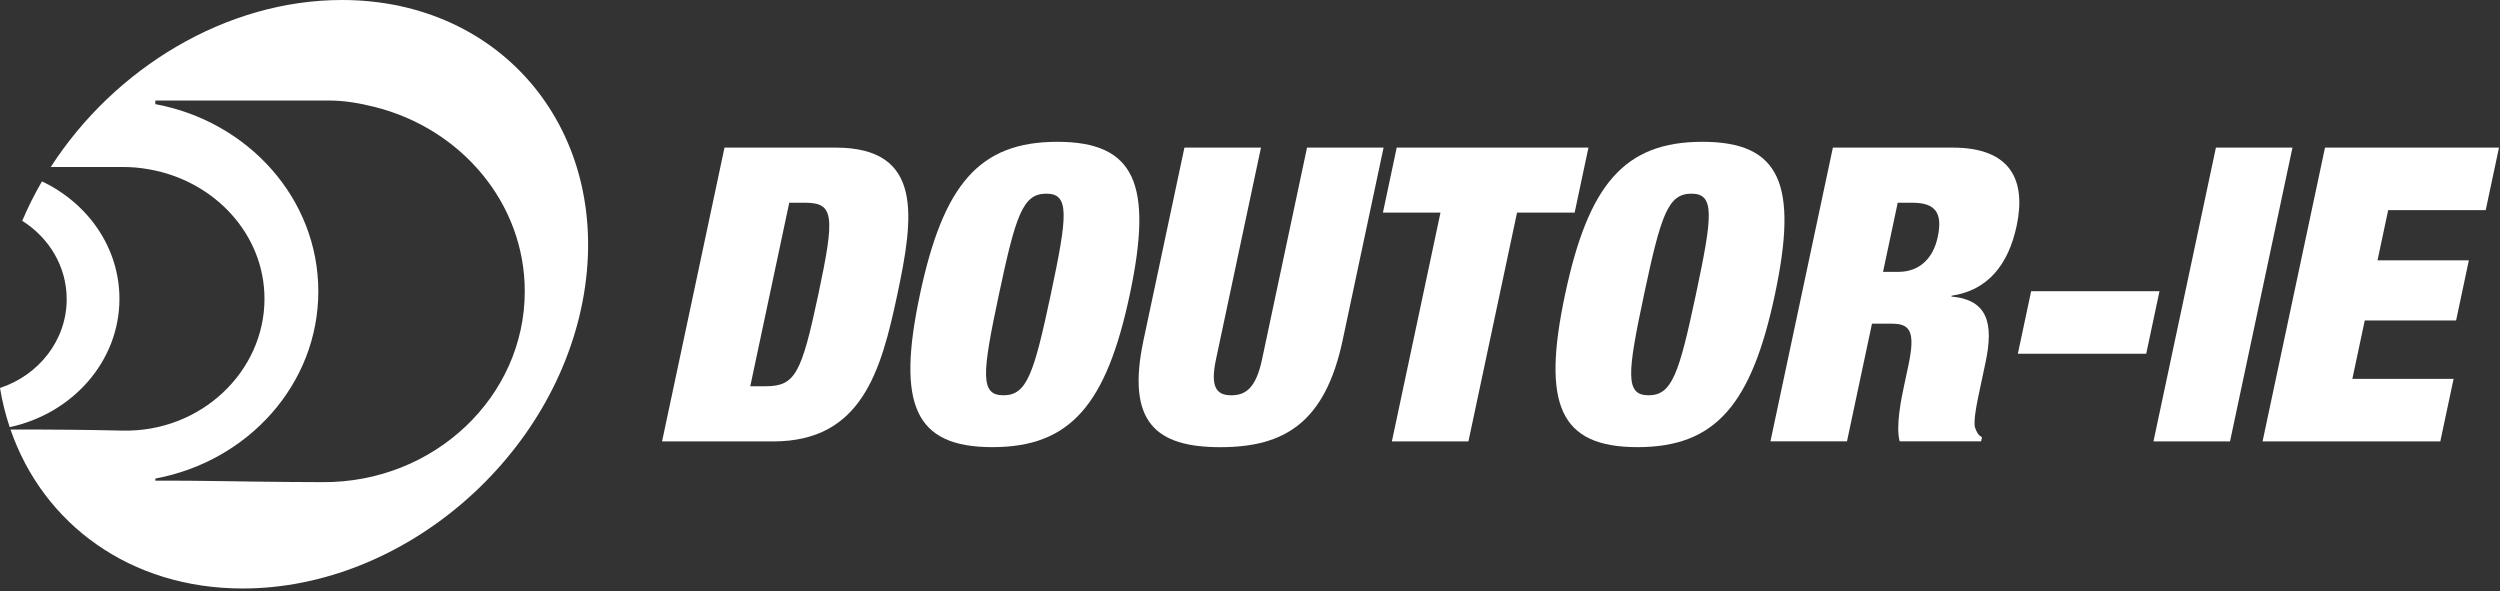 <svg xmlns="http://www.w3.org/2000/svg" width="647" height="153" viewBox="0 0 647 153" fill="none"><rect x="0" y="0" width="647" height="153" fill="#333333" stroke="none"/><g clip-path="url(#clip0_778_169)"><path fill-rule="evenodd" clip-rule="evenodd" d="M88.48 0C130.15 0 158.19 34.1 151.11 76.15C144.02 118.2 104.48 152.3 62.81 152.3C33.65 152.3 11.17 135.6 2.72 111.17C12.39 111.14 22.04 111.22 31.7 111.44C51.99 111.9 68.45 96.17 68.45 77.33C68.45 60.71 55.64 46.87 38.69 43.84C36.16 43.39 34.2 43.22 31.7 43.22H13.14C29.62 17.65 58.5 0 88.48 0ZM40.2 124.39C51.65 124.34 63.11 124.66 74.54 124.73L83.5 124.78C112.39 124.94 135.81 102.67 135.81 75.4C135.81 52.51 119.3 33.25 96.9 27.66C93.05 26.7 89.13 26.02 85.31 26.02H40.2V26.95C64.24 31.41 82.38 51.4 82.38 75.4C82.38 99.4 64.24 119.39 40.2 123.85V124.39ZM2.51 110.55C18.78 107.04 30.91 93.5 30.91 77.33C30.91 64.08 22.76 52.59 10.86 46.94C8.95 50.23 7.24 53.64 5.75 57.15C12.69 61.51 17.26 68.97 17.26 77.43C17.26 88.05 10.05 97.09 0 100.41C0.58 103.91 1.42 107.3 2.51 110.55Z" fill="white"></path><path d="M187.49 38.2H216.24C239.14 38.2 236.46 56.3 232.23 76.22C228 96.13 222.98 114.24 200.09 114.24H171.34L187.5 38.21L187.49 38.2ZM194.17 99.96H198.11C205.78 99.96 207.41 96.77 211.78 76.21C216.15 55.66 215.87 52.46 208.2 52.46H204.26L194.17 99.95V99.96Z" fill="white"></path><path d="M273.63 36.7C293.86 36.7 298.43 47.78 292.39 76.21C286.35 104.64 277.07 115.72 256.84 115.72C236.61 115.72 232.04 104.64 238.08 76.21C244.12 47.78 253.4 36.7 273.63 36.7ZM259.69 102.3C265.76 102.3 267.57 96.76 271.94 76.21C276.31 55.66 276.84 50.12 270.77 50.12C264.7 50.12 262.89 55.66 258.52 76.21C254.15 96.76 253.61 102.3 259.69 102.3Z" fill="white"></path><path d="M326.34 38.2L314.69 93.04C313.13 100.39 314.96 102.3 318.68 102.3C322.4 102.3 325.05 100.38 326.61 93.04L338.26 38.2H358.07L347.48 88.04C342.95 109.34 332.44 115.73 315.83 115.73C299.22 115.73 291.42 109.34 295.94 88.04L306.53 38.2H326.34Z" fill="white"></path><path d="M372.81 55.02H357.9L361.47 38.2H411.09L407.52 55.02H392.61L380.03 114.23H360.22L372.8 55.02H372.81Z" fill="white"></path><path d="M440.59 36.7C460.82 36.7 465.39 47.78 459.35 76.21C453.31 104.64 444.03 115.72 423.8 115.72C403.57 115.72 399 104.64 405.04 76.21C411.08 47.78 420.36 36.7 440.59 36.7ZM426.65 102.3C432.72 102.3 434.53 96.76 438.9 76.21C443.27 55.66 443.8 50.12 437.73 50.12C431.66 50.12 429.85 55.66 425.48 76.21C421.11 96.76 420.57 102.3 426.65 102.3Z" fill="white"></path><path d="M474.35 38.2H505.34C520.46 38.2 524.4 46.72 521.91 58.43C519.76 68.55 514.42 75.15 505.07 76.53L505.02 76.74C514.42 77.59 516.01 83.66 513.86 93.78L512.48 100.28C511.64 104.22 510.56 109.33 511.2 110.82C511.55 111.67 511.8 112.52 512.94 113.16L512.71 114.22H491.63C490.57 110.17 492.11 102.93 492.79 99.74L493.88 94.63C495.71 86 494.48 83.77 489.69 83.77H484.47L478 114.22H458.19L474.35 38.19V38.2ZM487.32 70.36H491.26C496.9 70.36 500.34 66.74 501.49 61.31C502.8 55.13 500.92 52.47 494.96 52.47H491.13L487.33 70.36H487.32Z" fill="white"></path><path d="M525.66 75.36H558.88L555.44 91.55H522.22L525.66 75.36Z" fill="white"></path><path d="M573.48 38.2H593.29L577.13 114.23H557.32L573.48 38.2Z" fill="white"></path><path d="M601.7 38.2H646.74L643.3 54.39H618.06L615.3 67.38H638.94L635.64 82.93H612L608.79 98.05H634.99L631.55 114.24H585.55L601.71 38.21L601.7 38.2Z" fill="white"></path></g><defs><clipPath id="clip0_778_169"><rect width="646.74" height="152.3" fill="white"></rect></clipPath></defs></svg>